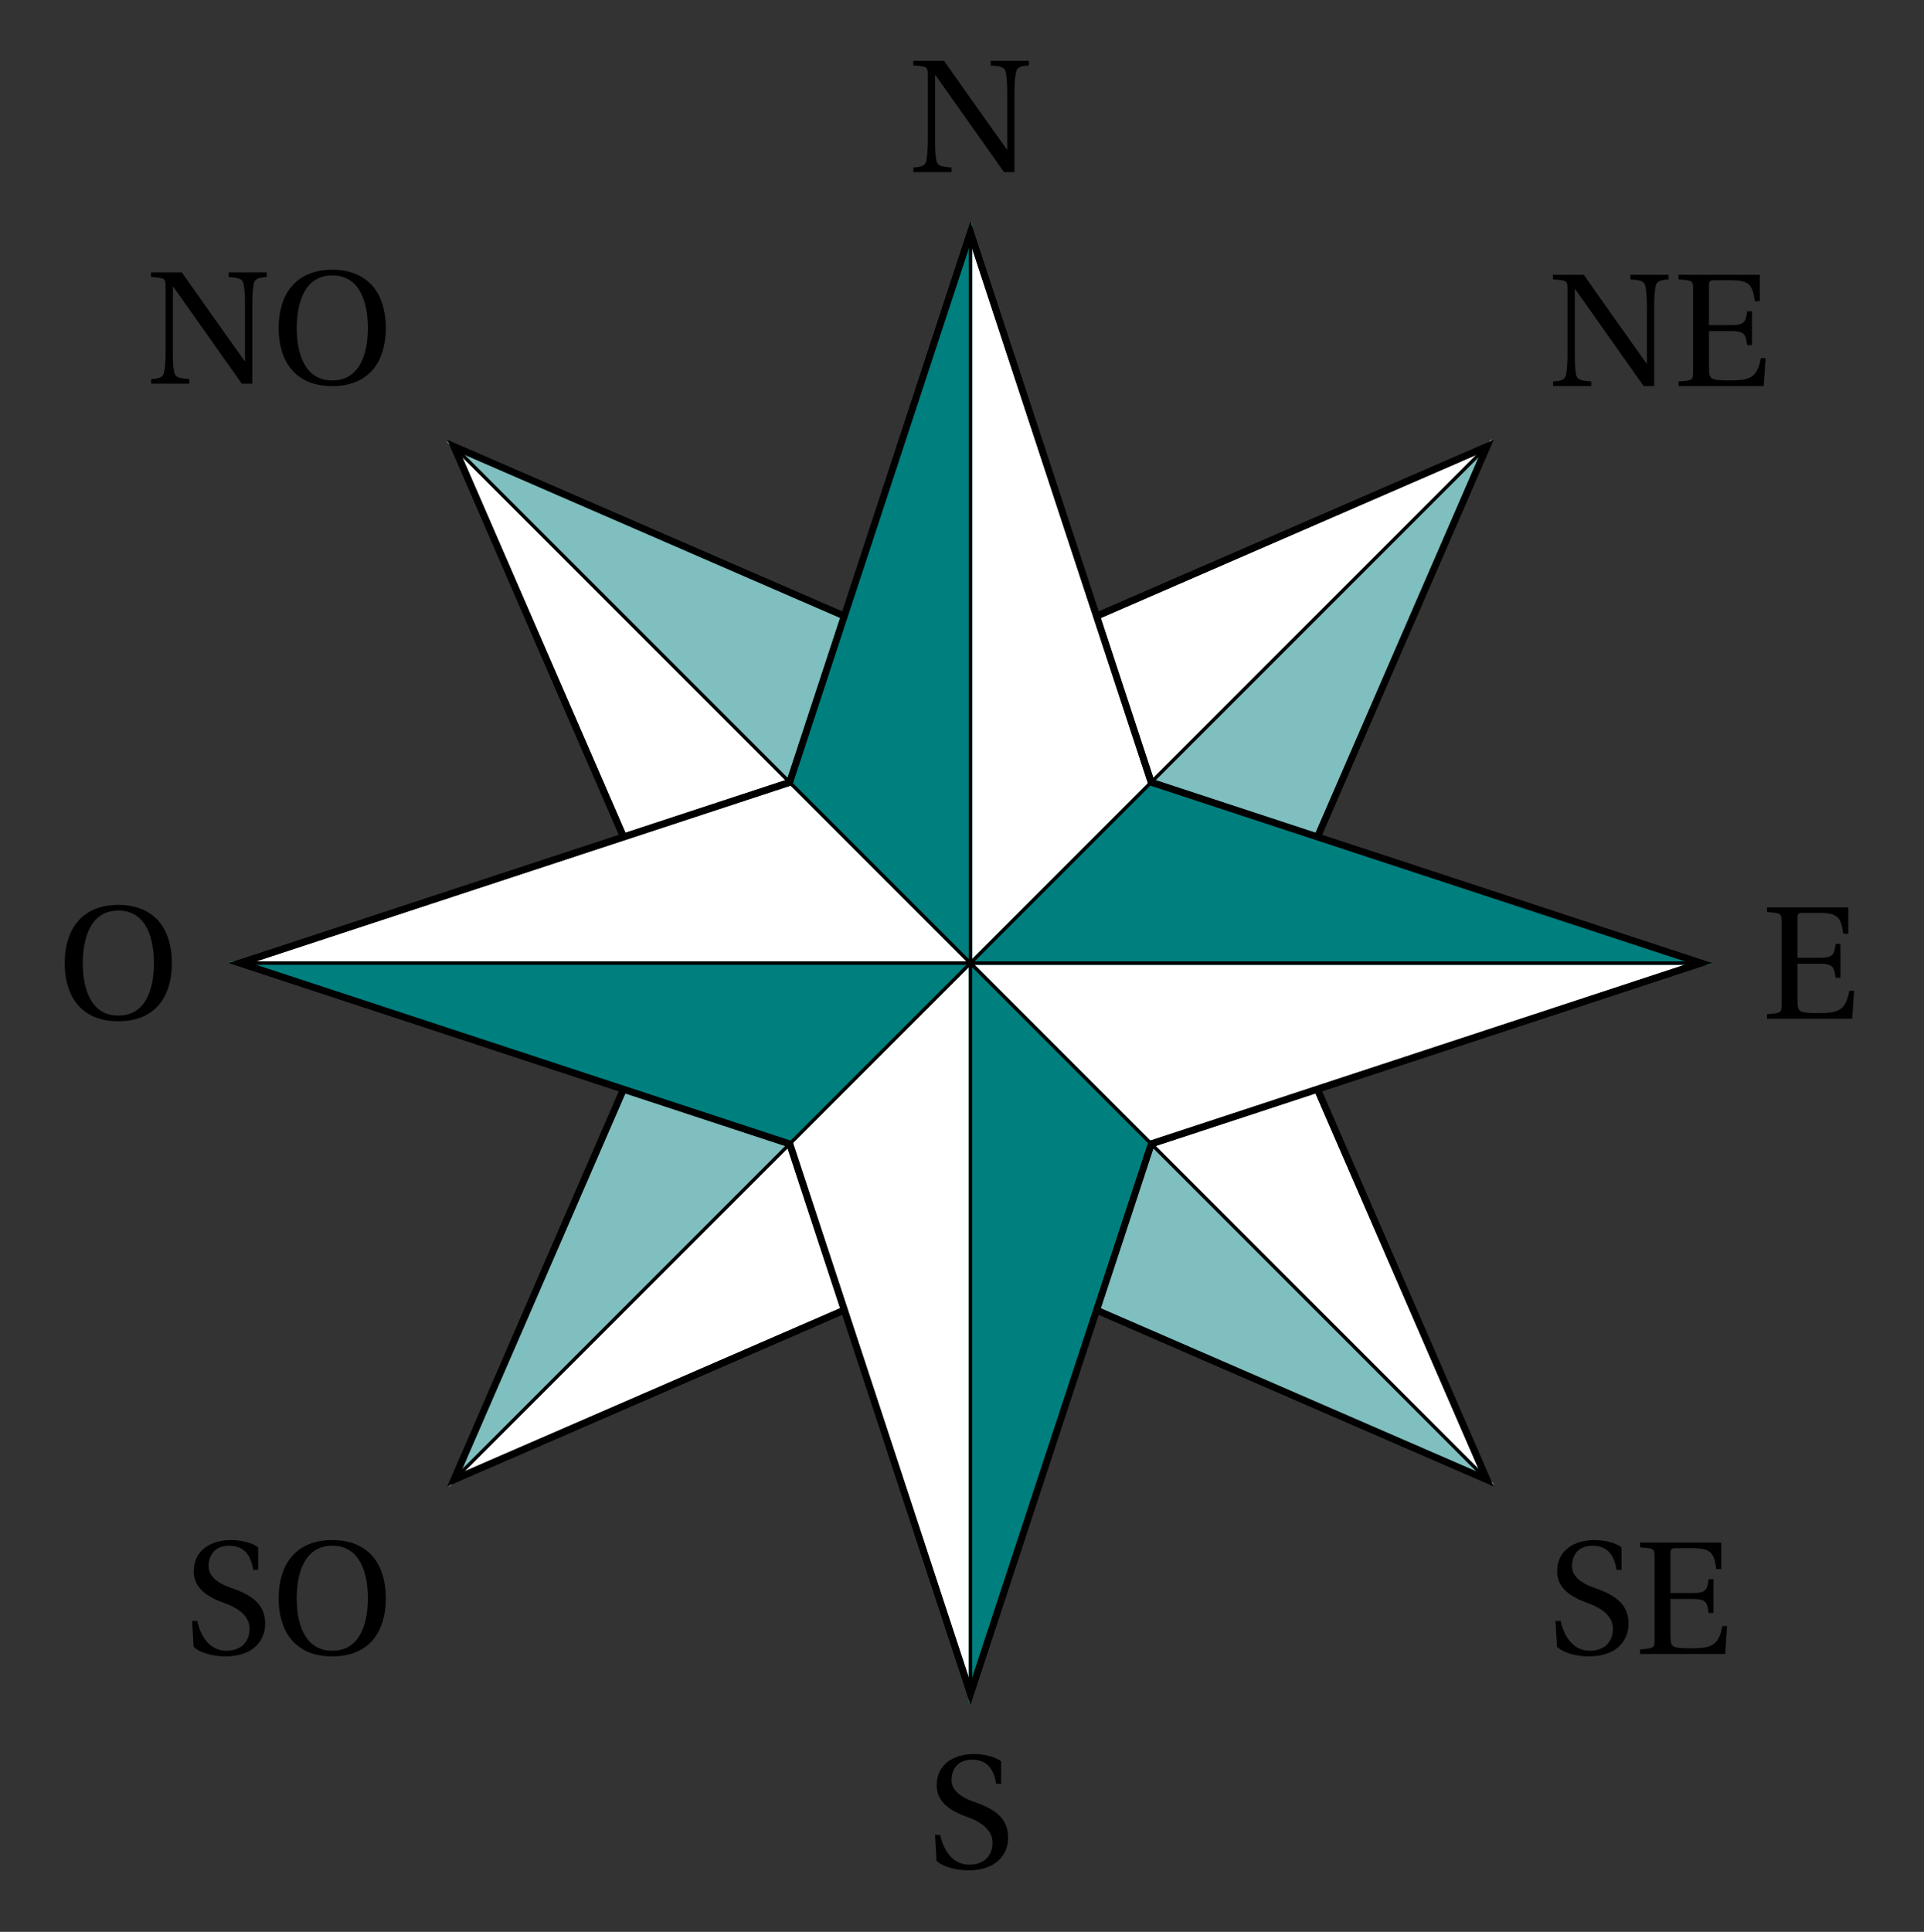 <svg xmlns="http://www.w3.org/2000/svg" xmlns:xlink="http://www.w3.org/1999/xlink" width="223.041pt" height="223.918pt" viewBox="0 0 223.041 223.918"><rect x="0" y="0" width="223.041" height="223.918" fill="#333333" stroke="none"/><defs><path id="a" d="M.656 0h9.875L10.75-3.234h-.547C9.766-.953 8.938-.656 6.594-.656c-.875 0-1.547-.016-1.953-.172C4.25-1 4.188-1.328 4.188-2.25v-4.125h2.594c1.594 0 1.672.469 1.828 1.625h.562v-3.922h-.562C8.453-7.516 8.375-7.062 6.781-7.062H4.188v-4.531c0-.594.078-.672.672-.672H6.688c2.125 0 2.562.484 2.812 2.422h.578v-3.062H.656v.547c1.641.109 1.688.141 1.688 1.188v9.453c0 1.047-.047 1.062-1.688 1.188Zm0 0"/><path id="b" d="M.656 0h4.422v-.531C3.875-.641 3.406-.688 3.297-1.469c-.109-.609-.125-1.328-.125-2.328v-7.438h.047C5.875-7.484 8.516-3.75 11.156 0H12.375v-9.125c0-1 .047-1.688.141-2.312.125-.766.562-.844 1.531-.922v-.547H9.625v.547c1.203.094 1.641.156 1.766.922.094.625.141 1.312.141 2.312v6.547l-.047-.047c-2.438-3.422-4.875-6.844-7.281-10.281H.641v.547c1.641.109 1.688.141 1.688 1.188v7.375c0 1-.047 1.719-.141 2.328-.125.781-.562.859-1.531.938Zm0 0"/><path id="c" d="M.891-6.453c0 2.094.578 3.812 1.594 4.922C3.531-.359 5.062.281 7.109.281c2.031 0 3.562-.641 4.625-1.812 1-1.109 1.578-2.828 1.578-4.922 0-2.078-.578-3.812-1.578-4.922-1.062-1.172-2.594-1.828-4.625-1.828-2.047 0-3.578.656-4.625 1.828C1.469-10.266.891-8.531.891-6.453m2.094 0c0-2.734.812-6.094 4.125-6.094s4.125 3.359 4.125 6.094c0 2.75-.812 6.078-4.125 6.078s-4.125-3.328-4.125-6.078m0 0"/><path id="d" d="m.938-3.828.172 3C1.922-.062 3.5.281 4.797.281c3.297 0 4.609-1.891 4.609-3.797 0-2.203-1.484-3.25-3.672-4.047L5.125-7.781c-1.25-.469-2.281-1.266-2.281-2.375 0-1.375.812-2.391 2.375-2.391 1.609 0 2.5.922 2.797 2.797h.578v-2.609c-.641-.5-1.891-.844-3.156-.844-2.281 0-4.312 1.156-4.312 3.625 0 1.953 1.578 2.969 3.531 3.672L5-5.781c.812.328 2.594 1.156 2.594 2.828 0 1.609-1.031 2.578-2.688 2.578-1.75 0-2.906-1.375-3.375-3.453Zm0 0"/></defs><path fill="#FFF" stroke="#000" stroke-miterlimit="10" stroke-width=".794" d="m146.371 111.629 26.004-59.871L112.5 77.762 52.629 51.758l26.004 59.871-26.004 59.875L112.5 145.5l59.875 26.004Zm0 0"/><path fill="#7FBFBF" stroke="#7FBFBF" stroke-miterlimit="10" stroke-width=".397" d="m146.371 111.629 26.004-59.871L112.5 111.629ZM112.5 77.762 52.629 51.758 112.5 111.629ZM78.633 111.629l-26.004 59.875L112.5 111.629ZM112.5 145.5l59.875 26.004L112.5 111.629Zm0 0"/><path fill="none" stroke="#000" stroke-miterlimit="10" stroke-width=".794" d="m146.371 111.629 26.004-59.871L112.5 77.762 52.629 51.758l26.004 59.871-26.004 59.875L112.5 145.5l59.875 26.004Zm0 0"/><path fill="#FFF" stroke="#000" stroke-miterlimit="10" stroke-width=".794" d="m197.176 111.629-63.719-20.953L112.5 26.957 91.547 90.676 27.828 111.629l63.719 20.957L112.5 196.305l20.957-63.719Zm0 0"/><path fill="#007F7F" stroke="#007F7F" stroke-miterlimit="10" stroke-width=".397" d="M197.176 111.629H112.5l20.957-20.953ZM112.5 26.957v84.672L91.547 90.676Zm0 0"/><path fill="#007F7F" stroke="#007F7F" stroke-miterlimit="10" stroke-width=".397" d="M27.828 111.629H112.5l-20.953 20.957ZM112.5 196.305v-84.676l20.957 20.957Zm0 0"/><path fill="none" stroke="#000" stroke-miterlimit="10" stroke-width=".794" d="m197.176 111.629-63.719-20.953L112.5 26.957 91.547 90.676 27.828 111.629l63.719 20.957L112.5 196.305l20.957-63.719Zm0 0"/><path fill="none" stroke="#000" stroke-miterlimit="10" stroke-width=".397" d="M197.176 111.629H27.828m144.547-59.871L52.629 171.504M112.5 26.957v169.348M52.629 51.758l119.746 119.746"/><use xlink:href="#a" x="204.185" y="118.079"/><use xlink:href="#b" x="179.385" y="44.748"/><use xlink:href="#a" x="193.927" y="44.748"/><use xlink:href="#b" x="105.231" y="19.948"/><use xlink:href="#b" x="16.87" y="44.47"/><use xlink:href="#c" x="31.413" y="44.47"/><use xlink:href="#c" x="6.613" y="118.089"/><use xlink:href="#d" x="21.334" y="191.707"/><use xlink:href="#c" x="31.413" y="191.707"/><use xlink:href="#d" x="107.462" y="216.507"/><use xlink:href="#d" x="179.385" y="191.707"/><use xlink:href="#a" x="189.463" y="191.707"/></svg>